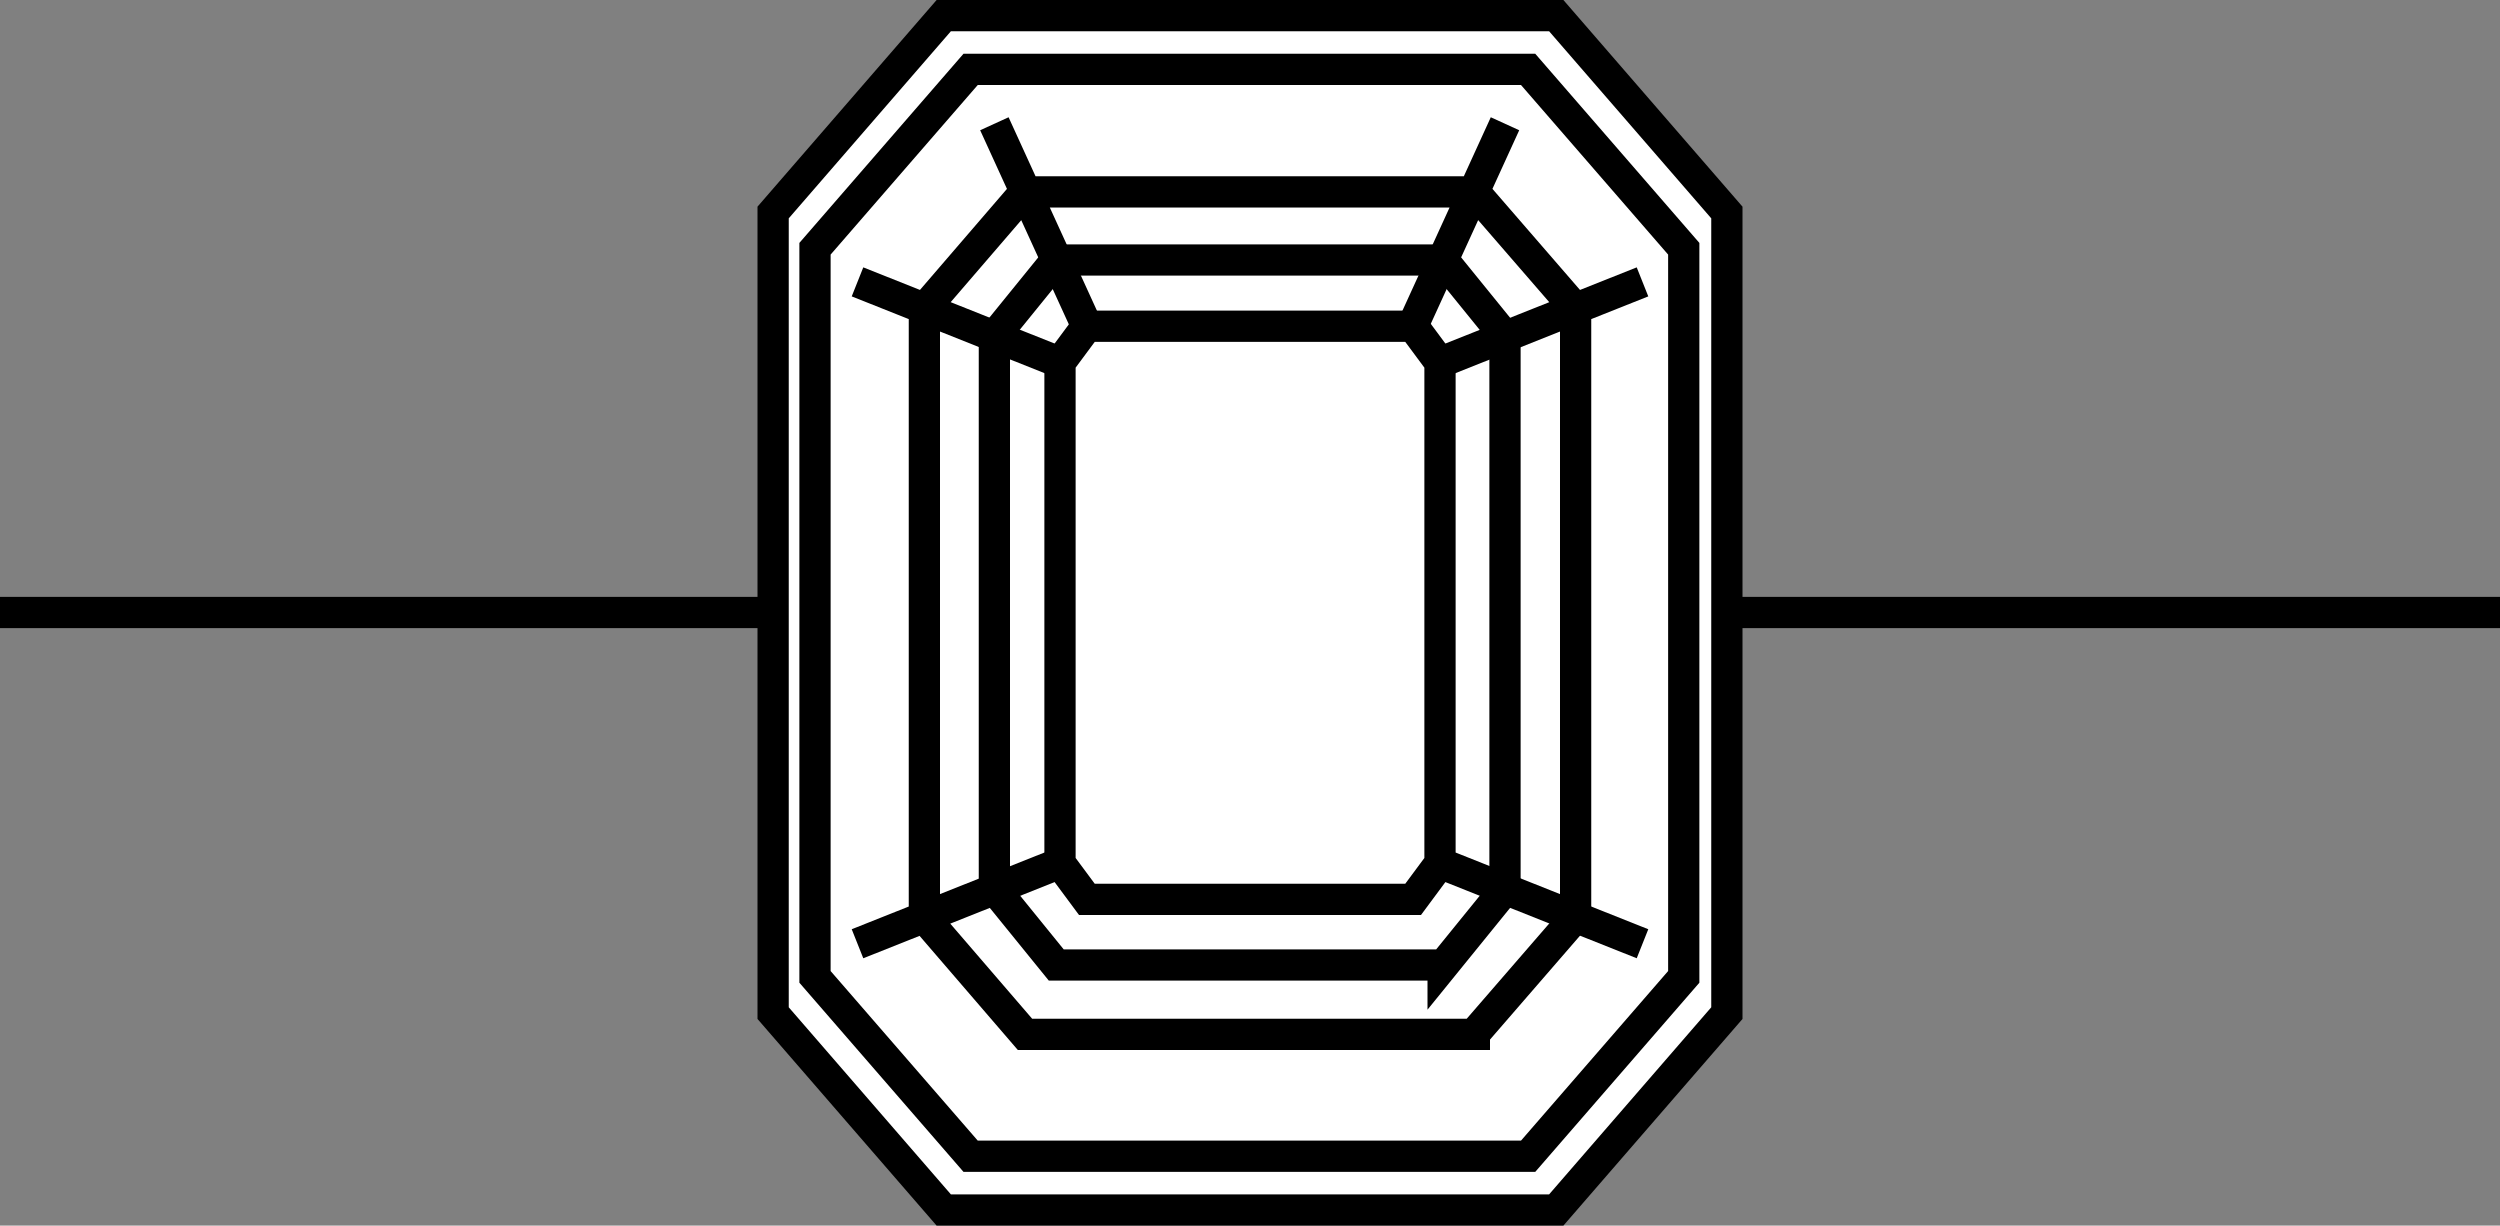 <svg id="Layer_2" data-name="Layer 2" xmlns="http://www.w3.org/2000/svg" viewBox="0 0 40 19.61"><rect x="0" y="0" width="40" height="19.61" fill="#808080" stroke="none"/><defs><style>.cls-1,.cls-2{fill:#fff;stroke:#000;stroke-miterlimit:10;stroke-width:.5px}.cls-2{fill:none}</style></defs><g id="Layer_1-2" data-name="Layer 1"><path class="cls-2" d="M0 9.8h40"/><path class="cls-1" d="m24.9 19.36 2.73-3.15V3.4L24.9.25h-9.8L12.37 3.4v12.81l2.73 3.15h9.8Z"/><path class="cls-1" d="m24.45 18.5 2.49-2.87V3.98l-2.49-2.87h-8.92l-2.49 2.87v11.65l2.49 2.87h8.92Z"/><path class="cls-2" d="m15.91 1.98 1.48 3.24m-3.67-.71 3.24 1.29m-3.24 9.3 3.24-1.29m7.12-11.83L22.6 5.22m3.68-.71L23.04 5.8m.55 10.74 1.62-1.87V4.94l-1.62-1.87H16.4l-1.61 1.87v9.74l1.61 1.87h7.19Z"/><path class="cls-2" d="m23.09 15.45.99-1.22V5.38l-.99-1.22H16.9l-.99 1.22v8.84l.99 1.22h6.19Z"/><path class="cls-2" d="m22.61 14.39.43-.58V5.8l-.43-.58h-5.22l-.43.58v8.01l.43.58h5.22Zm3.67.71-3.24-1.29"/></g></svg>
